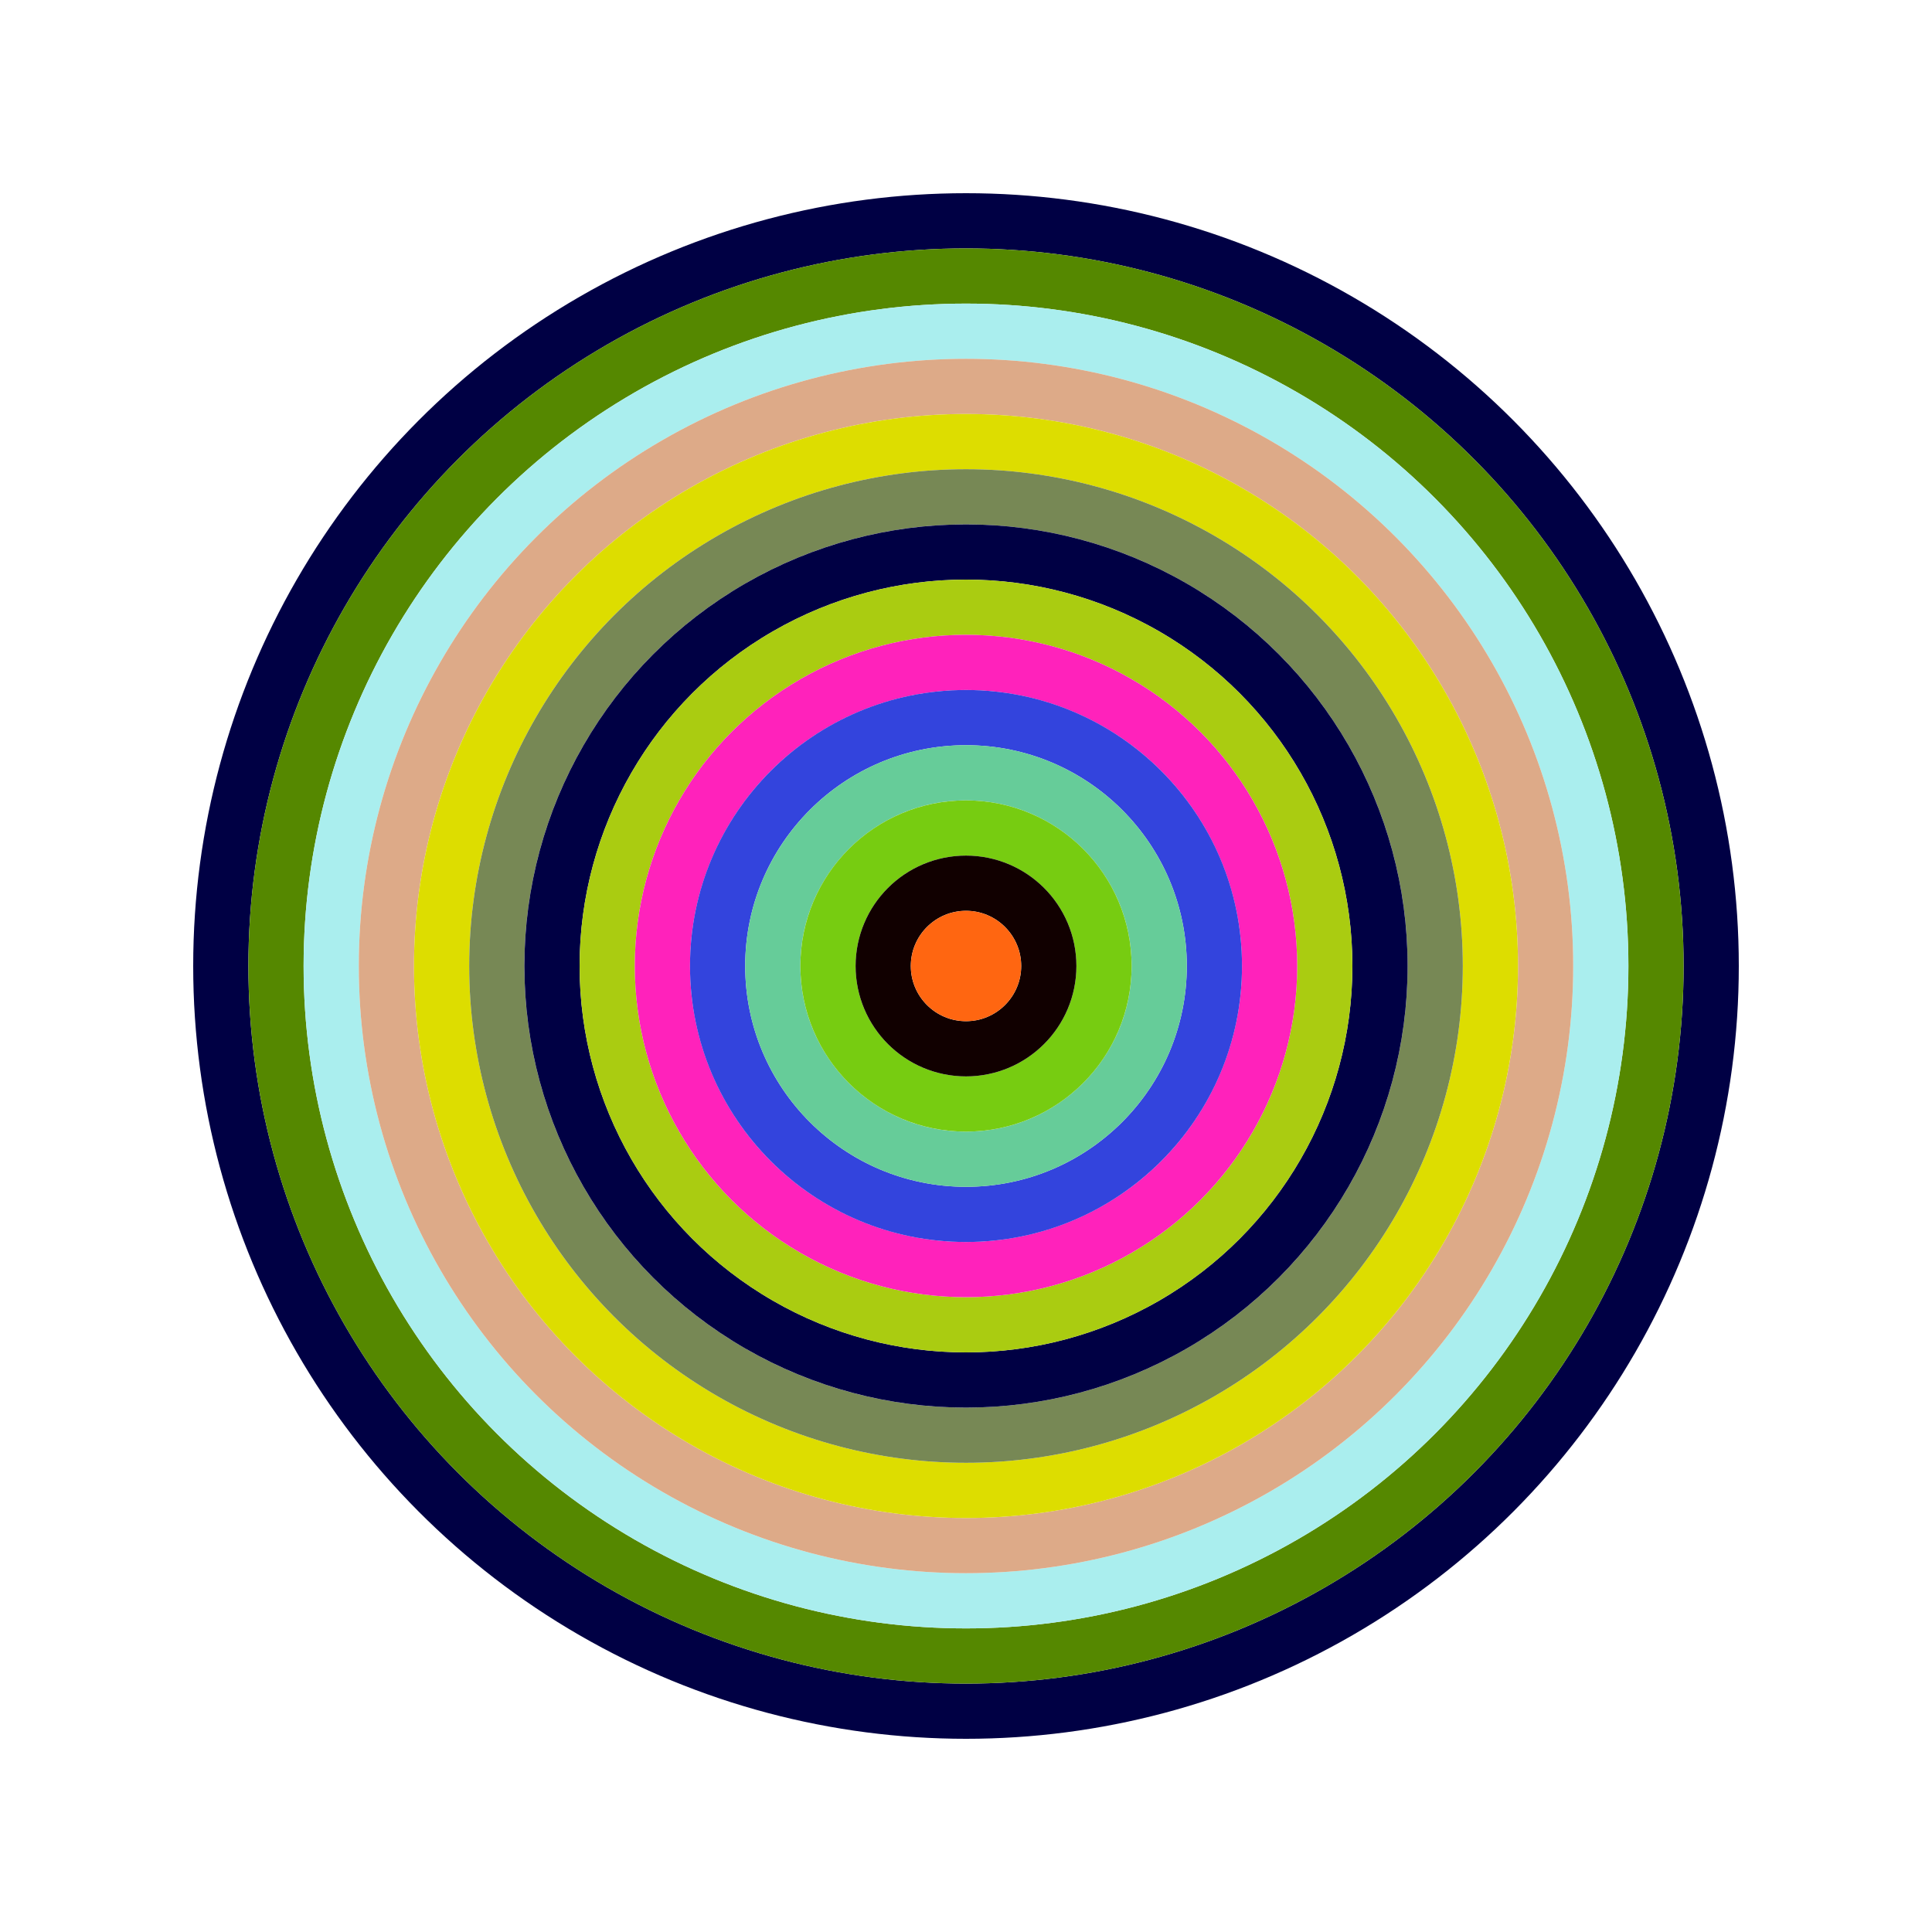 <svg id="0x4580aeeda8dd0785004ac1f2b34d6c97c1100f61" viewBox="0 0 700 700" xmlns="http://www.w3.org/2000/svg"><style>.a{stroke-width:20;}</style><g class="a" fill="none"><circle cx="350" cy="350" r="270" stroke="#004"></circle><circle cx="350" cy="350" r="250" stroke="#580"></circle><circle cx="350" cy="350" r="230" stroke="#aee"></circle><circle cx="350" cy="350" r="210" stroke="#da8"></circle><circle cx="350" cy="350" r="190" stroke="#dd0"></circle><circle cx="350" cy="350" r="170" stroke="#785"></circle><circle cx="350" cy="350" r="150" stroke="#004"></circle><circle cx="350" cy="350" r="130" stroke="#ac1"></circle><circle cx="350" cy="350" r="110" stroke="#f2b"></circle><circle cx="350" cy="350" r="90" stroke="#34d"></circle><circle cx="350" cy="350" r="70" stroke="#6c9"></circle><circle cx="350" cy="350" r="50" stroke="#7c1"></circle><circle cx="350" cy="350" r="30" stroke="#100"></circle><circle cx="350" cy="350" r="10" stroke="#f61"></circle></g></svg>
